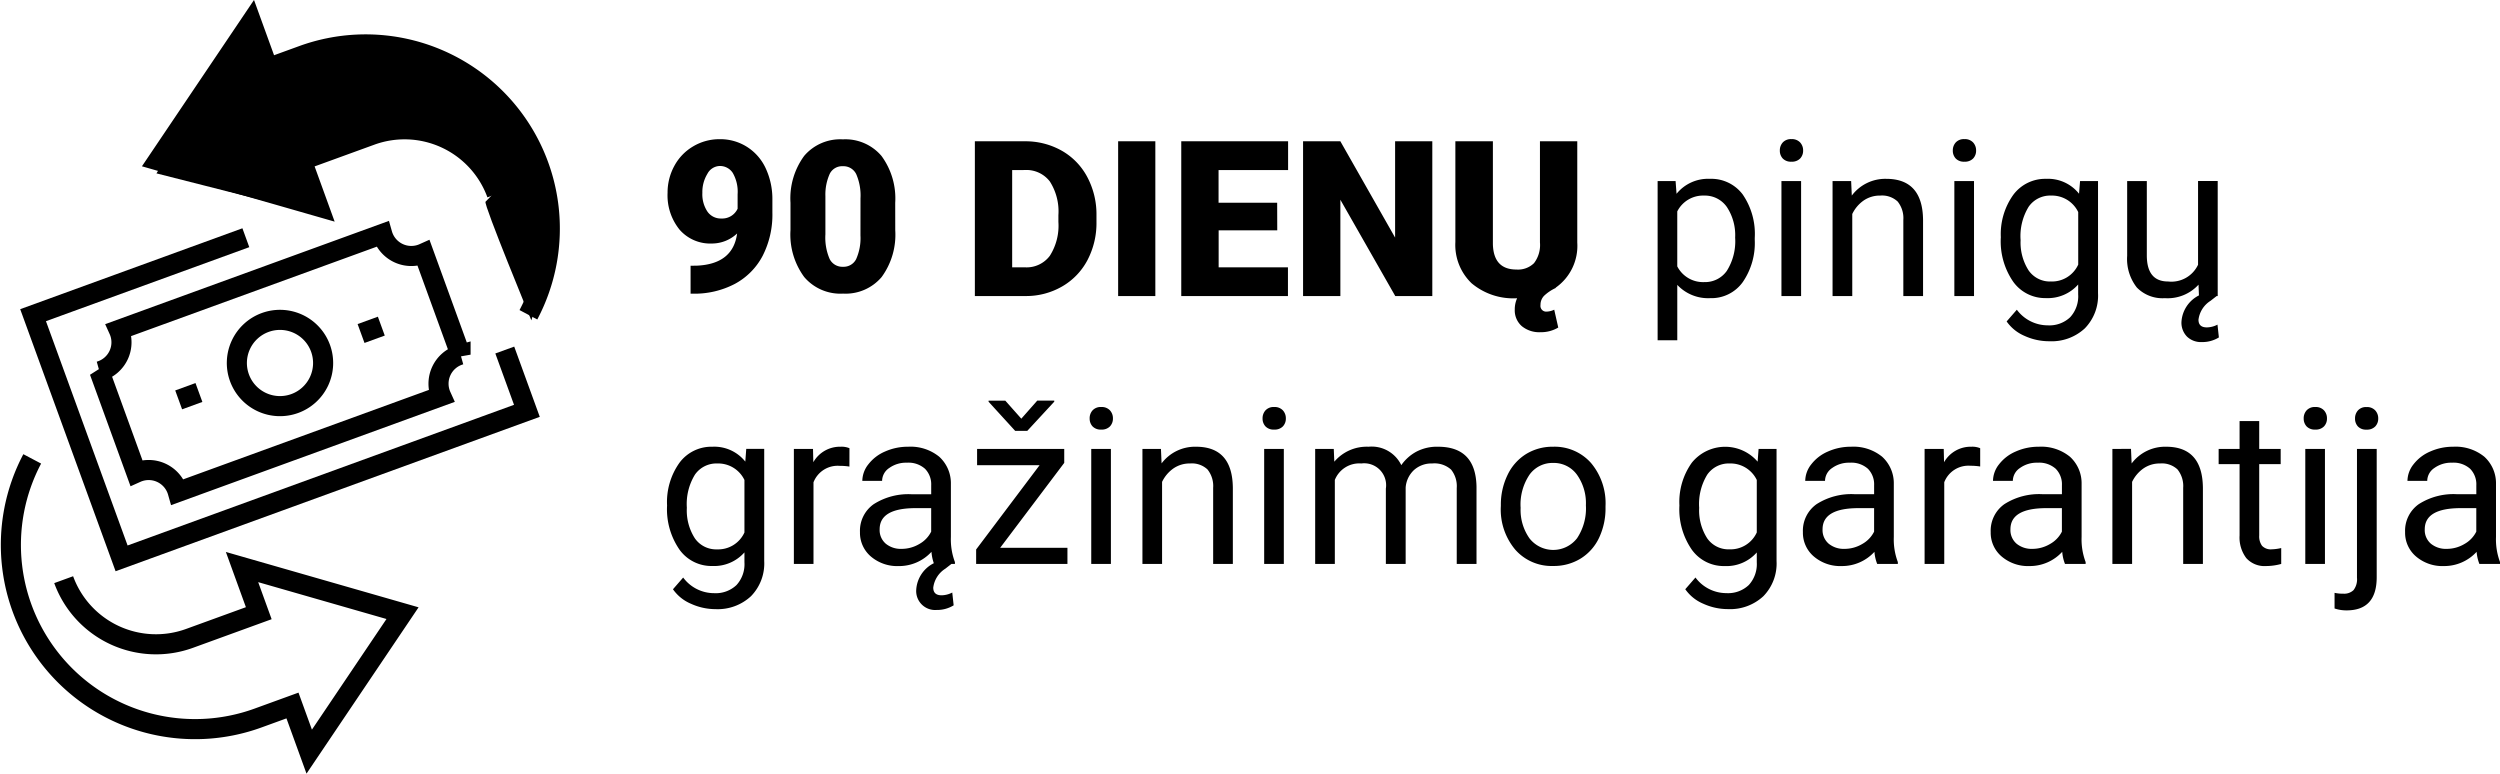 <svg xmlns="http://www.w3.org/2000/svg" width="149.313" height="46.209" viewBox="0 0 149.313 46.209">
  <g id="LT_90DAYS" transform="translate(-805.941 -2083.688)">
    <path id="Path_7083" data-name="Path 7083" d="M18.992,0V-9.242h2.977a4.379,4.379,0,0,1,2.2.555A3.9,3.9,0,0,1,25.7-7.119a4.734,4.734,0,0,1,.555,2.269v.425a4.761,4.761,0,0,1-.536,2.276A3.921,3.921,0,0,1,24.207-.574,4.283,4.283,0,0,1,22.033,0ZM21.22-7.522v5.808h.774A1.733,1.733,0,0,0,23.467-2.4a3.344,3.344,0,0,0,.514-2.028v-.4a3.317,3.317,0,0,0-.514-2.019,1.763,1.763,0,0,0-1.5-.679ZM29.771,0H27.549V-9.242h2.222Zm7.281-3.923h-3.5v2.209h4.139V0H31.319V-9.242H37.7v1.72H33.547v1.949h3.5ZM46.313,0H44.1L40.822-5.751V0H38.594V-9.242h2.228l3.269,5.751V-9.242h2.222Zm8.658-9.242v6.049a3.051,3.051,0,0,1-1.3,2.7l.025.006a2.579,2.579,0,0,0-.708.473.77.77,0,0,0-.213.549.342.342,0,0,0,.381.394,1.069,1.069,0,0,0,.438-.114l.241,1.066a2,2,0,0,1-1.054.279A1.644,1.644,0,0,1,51.66,1.8a1.247,1.247,0,0,1-.422-.99,1.611,1.611,0,0,1,.14-.679,3.868,3.868,0,0,1-2.717-.892,3.173,3.173,0,0,1-.971-2.46V-9.242h2.241V-3.1q.038,1.517,1.409,1.517a1.364,1.364,0,0,0,1.047-.381,1.78,1.78,0,0,0,.355-1.238V-9.242Zm10.6,5.884a4.113,4.113,0,0,1-.717,2.526,2.3,2.3,0,0,1-1.942.958,2.519,2.519,0,0,1-1.968-.793V2.641H59.77V-6.868h1.073l.057.762A2.419,2.419,0,0,1,62.893-7a2.342,2.342,0,0,1,1.958.933,4.157,4.157,0,0,1,.72,2.6ZM64.4-3.491a3.035,3.035,0,0,0-.5-1.834A1.6,1.6,0,0,0,62.543-6a1.726,1.726,0,0,0-1.6.946v3.282a1.73,1.73,0,0,0,1.612.939A1.587,1.587,0,0,0,63.9-1.5,3.313,3.313,0,0,0,64.4-3.491ZM68.339,0H67.165V-6.868h1.174Zm-1.27-8.69a.7.7,0,0,1,.175-.482.655.655,0,0,1,.517-.2.666.666,0,0,1,.521.2.694.694,0,0,1,.178.482.671.671,0,0,1-.178.476.678.678,0,0,1-.521.19.667.667,0,0,1-.517-.19A.678.678,0,0,1,67.069-8.69Zm4.259,1.822L71.367-6A2.5,2.5,0,0,1,73.423-7q2.177,0,2.2,2.457V0H74.445V-4.545a1.581,1.581,0,0,0-.34-1.1A1.361,1.361,0,0,0,73.068-6a1.7,1.7,0,0,0-1,.3,2.069,2.069,0,0,0-.673.8V0H70.218V-6.868ZM78.667,0H77.492V-6.868h1.174ZM77.4-8.69a.7.7,0,0,1,.175-.482.655.655,0,0,1,.517-.2.666.666,0,0,1,.521.2.694.694,0,0,1,.178.482.671.671,0,0,1-.178.476.678.678,0,0,1-.521.19.667.667,0,0,1-.517-.19A.678.678,0,0,1,77.4-8.69Zm2.869,5.2a4.037,4.037,0,0,1,.743-2.555A2.375,2.375,0,0,1,82.977-7a2.363,2.363,0,0,1,1.961.889L85-6.868h1.073v6.7a2.794,2.794,0,0,1-.79,2.1,2.916,2.916,0,0,1-2.123.768A3.532,3.532,0,0,1,81.7,2.387a2.5,2.5,0,0,1-1.085-.87l.609-.7a2.3,2.3,0,0,0,1.847.933,1.8,1.8,0,0,0,1.336-.482A1.844,1.844,0,0,0,84.887-.1v-.59a2.414,2.414,0,0,1-1.923.813,2.346,2.346,0,0,1-1.952-.971A4.244,4.244,0,0,1,80.266-3.491Zm1.181.133a3.08,3.08,0,0,0,.476,1.825,1.547,1.547,0,0,0,1.333.663,1.72,1.72,0,0,0,1.631-1.009V-5.015A1.74,1.74,0,0,0,83.269-6a1.561,1.561,0,0,0-1.339.667A3.354,3.354,0,0,0,81.447-3.358ZM93.158,0,92.79.287a1.559,1.559,0,0,0-.717,1.127q0,.459.5.459a1.418,1.418,0,0,0,.635-.165l.083.764a1.878,1.878,0,0,1-1.016.277,1.2,1.2,0,0,1-.892-.33,1.19,1.19,0,0,1-.327-.876A1.9,1.9,0,0,1,92.1-.038l-.025-.641a2.494,2.494,0,0,1-2.012.806,2.135,2.135,0,0,1-1.673-.638A2.761,2.761,0,0,1,87.813-2.4V-6.868h1.174v4.437q0,1.562,1.27,1.562a1.758,1.758,0,0,0,1.79-1v-5h1.174V0ZM.609,12.509a4.037,4.037,0,0,1,.743-2.555A2.375,2.375,0,0,1,3.32,9a2.363,2.363,0,0,1,1.961.889l.057-.762H6.411v6.7a2.794,2.794,0,0,1-.79,2.1A2.916,2.916,0,0,1,3.5,18.7a3.532,3.532,0,0,1-1.454-.317,2.5,2.5,0,0,1-1.085-.87l.609-.7a2.3,2.3,0,0,0,1.847.933,1.8,1.8,0,0,0,1.336-.482A1.844,1.844,0,0,0,5.23,15.9v-.59a2.414,2.414,0,0,1-1.923.813,2.346,2.346,0,0,1-1.952-.971A4.244,4.244,0,0,1,.609,12.509Zm1.181.133a3.08,3.08,0,0,0,.476,1.825A1.547,1.547,0,0,0,3.6,15.13,1.72,1.72,0,0,0,5.23,14.121V10.985A1.74,1.74,0,0,0,3.612,10a1.561,1.561,0,0,0-1.339.667A3.354,3.354,0,0,0,1.79,12.642ZM11.5,10.186a3.519,3.519,0,0,0-.578-.044,1.547,1.547,0,0,0-1.568.984V16H8.182V9.132H9.325l.019.793A1.829,1.829,0,0,1,10.981,9a1.2,1.2,0,0,1,.521.089Zm5.04,5.77a2.655,2.655,0,0,1-.14-.679,2.62,2.62,0,0,1-1.955.851,2.424,2.424,0,0,1-1.666-.574A1.859,1.859,0,0,1,12.13,14.1a1.942,1.942,0,0,1,.816-1.666,3.846,3.846,0,0,1,2.295-.594h1.143V11.3a1.319,1.319,0,0,0-.368-.981,1.48,1.48,0,0,0-1.085-.365,1.712,1.712,0,0,0-1.054.317.935.935,0,0,0-.425.768H12.27a1.621,1.621,0,0,1,.365-.993,2.491,2.491,0,0,1,.99-.759A3.331,3.331,0,0,1,15,9a2.715,2.715,0,0,1,1.86.594,2.141,2.141,0,0,1,.7,1.635v3.161a3.865,3.865,0,0,0,.241,1.5V16h-.209l-.368.287a1.559,1.559,0,0,0-.717,1.127q0,.459.5.459a1.418,1.418,0,0,0,.635-.165l.083.764a1.878,1.878,0,0,1-1.016.277,1.132,1.132,0,0,1-1.219-1.206A1.9,1.9,0,0,1,16.542,15.956ZM14.619,15.1a2.064,2.064,0,0,0,1.047-.286,1.728,1.728,0,0,0,.717-.743V12.667h-.92q-2.158,0-2.158,1.263a1.069,1.069,0,0,0,.368.863A1.415,1.415,0,0,0,14.619,15.1Zm5.884-.063h4.018V16H19.068v-.863l3.79-5.034H19.125V9.132h5.205v.832Zm1.263-7.712.952-1.079h1.016v.063L22.122,8.053H21.4L19.811,6.313V6.25h1ZM27.117,16H25.943V9.132h1.174Zm-1.27-8.69a.7.7,0,0,1,.175-.482.655.655,0,0,1,.517-.2.666.666,0,0,1,.521.2.694.694,0,0,1,.178.482.671.671,0,0,1-.178.476.678.678,0,0,1-.521.19.667.667,0,0,1-.517-.19A.678.678,0,0,1,25.848,7.31Zm4.259,1.822.038.863A2.5,2.5,0,0,1,32.2,9q2.177,0,2.2,2.457V16H33.224V11.455a1.581,1.581,0,0,0-.34-1.1A1.361,1.361,0,0,0,31.846,10a1.7,1.7,0,0,0-1,.3,2.069,2.069,0,0,0-.673.8V16H29V9.132ZM37.445,16H36.271V9.132h1.174Zm-1.27-8.69a.7.7,0,0,1,.175-.482.655.655,0,0,1,.517-.2.666.666,0,0,1,.521.2.694.694,0,0,1,.178.482.671.671,0,0,1-.178.476.678.678,0,0,1-.521.19.667.667,0,0,1-.517-.19A.678.678,0,0,1,36.175,7.31Zm4.253,1.822.032.762A2.536,2.536,0,0,1,42.5,9a1.964,1.964,0,0,1,1.961,1.1,2.6,2.6,0,0,1,.892-.8,2.634,2.634,0,0,1,1.3-.3q2.26,0,2.3,2.393V16H47.772V11.468a1.577,1.577,0,0,0-.336-1.1A1.482,1.482,0,0,0,46.306,10a1.557,1.557,0,0,0-1.085.39,1.584,1.584,0,0,0-.5,1.051V16H43.539V11.5A1.31,1.31,0,0,0,42.072,10a1.571,1.571,0,0,0-1.581.984V16H39.317V9.132ZM50.407,12.5a4.057,4.057,0,0,1,.4-1.815,2.96,2.96,0,0,1,1.1-1.244A3.007,3.007,0,0,1,53.523,9a2.9,2.9,0,0,1,2.269.971,3.736,3.736,0,0,1,.866,2.583v.083a4.092,4.092,0,0,1-.384,1.8,2.916,2.916,0,0,1-1.1,1.241,3.041,3.041,0,0,1-1.641.444,2.889,2.889,0,0,1-2.263-.971,3.718,3.718,0,0,1-.866-2.571Zm1.181.14a2.938,2.938,0,0,0,.53,1.834,1.8,1.8,0,0,0,2.841-.01,3.213,3.213,0,0,0,.527-1.965,2.933,2.933,0,0,0-.536-1.831,1.705,1.705,0,0,0-1.425-.7,1.686,1.686,0,0,0-1.4.692A3.189,3.189,0,0,0,51.587,12.642Zm9.483-.133a4.037,4.037,0,0,1,.743-2.555,2.56,2.56,0,0,1,3.929-.06l.057-.762h1.073v6.7a2.794,2.794,0,0,1-.79,2.1,2.916,2.916,0,0,1-2.123.768,3.532,3.532,0,0,1-1.454-.317,2.5,2.5,0,0,1-1.085-.87l.609-.7a2.3,2.3,0,0,0,1.847.933,1.8,1.8,0,0,0,1.336-.482,1.844,1.844,0,0,0,.479-1.358v-.59a2.414,2.414,0,0,1-1.923.813,2.346,2.346,0,0,1-1.952-.971A4.244,4.244,0,0,1,61.071,12.509Zm1.181.133a3.08,3.08,0,0,0,.476,1.825,1.547,1.547,0,0,0,1.333.663,1.72,1.72,0,0,0,1.631-1.009V10.985A1.74,1.74,0,0,0,64.073,10a1.561,1.561,0,0,0-1.339.667A3.354,3.354,0,0,0,62.251,12.642ZM72.884,16a2.467,2.467,0,0,1-.165-.724,2.62,2.62,0,0,1-1.955.851,2.424,2.424,0,0,1-1.666-.574,1.859,1.859,0,0,1-.651-1.457,1.942,1.942,0,0,1,.816-1.666,3.846,3.846,0,0,1,2.295-.594H72.7V11.3a1.319,1.319,0,0,0-.368-.981,1.48,1.48,0,0,0-1.085-.365,1.712,1.712,0,0,0-1.054.317.935.935,0,0,0-.425.768H68.586a1.621,1.621,0,0,1,.365-.993,2.491,2.491,0,0,1,.99-.759A3.331,3.331,0,0,1,71.316,9a2.715,2.715,0,0,1,1.86.594,2.141,2.141,0,0,1,.7,1.635v3.161a3.865,3.865,0,0,0,.241,1.5V16Zm-1.949-.9a2.064,2.064,0,0,0,1.047-.286,1.728,1.728,0,0,0,.717-.743V12.667h-.92q-2.158,0-2.158,1.263a1.069,1.069,0,0,0,.368.863A1.415,1.415,0,0,0,70.935,15.1Zm8.1-4.919a3.519,3.519,0,0,0-.578-.044,1.547,1.547,0,0,0-1.568.984V16H75.715V9.132h1.143l.019.793A1.829,1.829,0,0,1,78.514,9a1.2,1.2,0,0,1,.521.089ZM84.1,16a2.467,2.467,0,0,1-.165-.724,2.62,2.62,0,0,1-1.955.851,2.424,2.424,0,0,1-1.666-.574,1.859,1.859,0,0,1-.651-1.457,1.942,1.942,0,0,1,.816-1.666,3.846,3.846,0,0,1,2.295-.594h1.143V11.3a1.319,1.319,0,0,0-.368-.981,1.48,1.48,0,0,0-1.085-.365,1.712,1.712,0,0,0-1.054.317.935.935,0,0,0-.425.768H79.8a1.621,1.621,0,0,1,.365-.993,2.491,2.491,0,0,1,.99-.759A3.331,3.331,0,0,1,82.532,9a2.715,2.715,0,0,1,1.86.594,2.141,2.141,0,0,1,.7,1.635v3.161a3.865,3.865,0,0,0,.241,1.5V16Zm-1.949-.9a2.064,2.064,0,0,0,1.047-.286,1.728,1.728,0,0,0,.717-.743V12.667H83q-2.158,0-2.158,1.263a1.069,1.069,0,0,0,.368.863A1.415,1.415,0,0,0,82.151,15.1Zm5.891-5.973L88.08,10A2.5,2.5,0,0,1,90.137,9q2.177,0,2.2,2.457V16H91.159V11.455a1.581,1.581,0,0,0-.34-1.1A1.361,1.361,0,0,0,89.781,10a1.7,1.7,0,0,0-1,.3,2.069,2.069,0,0,0-.673.8V16H86.931V9.132ZM95.7,7.469V9.132h1.282v.908H95.7V14.3a.953.953,0,0,0,.171.62.721.721,0,0,0,.584.207,2.843,2.843,0,0,0,.559-.076V16a3.424,3.424,0,0,1-.9.126,1.462,1.462,0,0,1-1.187-.476,2.045,2.045,0,0,1-.4-1.352V10.04h-1.25V9.132h1.25V7.469ZM99.626,16H98.452V9.132h1.174Zm-1.27-8.69a.7.7,0,0,1,.175-.482.655.655,0,0,1,.517-.2.666.666,0,0,1,.521.2.694.694,0,0,1,.178.482.671.671,0,0,1-.178.476.678.678,0,0,1-.521.19.667.667,0,0,1-.517-.19A.678.678,0,0,1,98.357,7.31Zm4.361,1.822v7.662q0,1.98-1.8,1.98a2.191,2.191,0,0,1-.717-.114v-.934a2.27,2.27,0,0,0,.533.051.8.8,0,0,0,.6-.213,1.052,1.052,0,0,0,.206-.74V9.132ZM101.423,7.31a.7.7,0,0,1,.175-.479.642.642,0,0,1,.511-.2.666.666,0,0,1,.521.2.694.694,0,0,1,.178.482.671.671,0,0,1-.178.476.678.678,0,0,1-.521.19.657.657,0,0,1-.514-.19A.685.685,0,0,1,101.423,7.31ZM108.85,16a2.467,2.467,0,0,1-.165-.724,2.62,2.62,0,0,1-1.955.851,2.424,2.424,0,0,1-1.666-.574,1.859,1.859,0,0,1-.651-1.457,1.942,1.942,0,0,1,.816-1.666,3.846,3.846,0,0,1,2.295-.594h1.143V11.3a1.319,1.319,0,0,0-.368-.981,1.48,1.48,0,0,0-1.085-.365,1.712,1.712,0,0,0-1.054.317.935.935,0,0,0-.425.768h-1.181a1.621,1.621,0,0,1,.365-.993,2.491,2.491,0,0,1,.99-.759A3.331,3.331,0,0,1,107.282,9a2.715,2.715,0,0,1,1.86.594,2.141,2.141,0,0,1,.7,1.635v3.161a3.865,3.865,0,0,0,.241,1.5V16Zm-1.949-.9a2.064,2.064,0,0,0,1.047-.286,1.728,1.728,0,0,0,.717-.743V12.667h-.92q-2.158,0-2.158,1.263a1.069,1.069,0,0,0,.368.863A1.415,1.415,0,0,0,106.9,15.1Z" transform="translate(845.173 2101.369)"/>
    <g id="Group_4603" data-name="Group 4603" transform="translate(554.06 1726.554)">
      <g id="Group_4581" data-name="Group 4581" transform="translate(252.523 358.446)">
        <line id="Line_1" data-name="Line 1" x1="1.21" y2="0.441" transform="translate(10.029 22.13)" fill="none" stroke="#000" stroke-width="1.2"/>
        <path id="Path_7106" data-name="Path 7106" d="M724.888,106.724a2.576,2.576,0,1,1-3.3-1.54A2.576,2.576,0,0,1,724.888,106.724Z" transform="translate(-706.387 -87.237)" fill="none" stroke="#000" stroke-width="1.2"/>
        <path id="Path_7107" data-name="Path 7107" d="M713.376,113.445a1.805,1.805,0,0,0-2.477-1.155l-2.2-6.052a1.8,1.8,0,0,0,1.155-2.476l15.734-5.727a1.805,1.805,0,0,0,2.477,1.154l2.2,6.052a1.8,1.8,0,0,0-1.155,2.476Z" transform="translate(-703.401 -85.371)" fill="none" stroke="#000" stroke-width="1.2"/>
        <line id="Line_2" data-name="Line 2" y1="0.441" x2="1.21" transform="translate(20.922 18.166)" fill="none" stroke="#000" stroke-width="1.2"/>
        <path id="Path_7108" data-name="Path 7108" d="M731.465,105.046l1.321,3.631-24.207,8.811-5.286-14.524L716,98.338" transform="translate(-701.959 -85.452)" fill="none" stroke="#000" stroke-width="1.2"/>
        <path id="Path_7109" data-name="Path 7109" d="M733.083,98.439A11,11,0,0,0,719.6,82.955l-2.067.752-1-2.756-5.573,8.271,9.586,2.753-1-2.756,2.067-.752,2.067-.752a5.867,5.867,0,0,1,7.519,3.506" transform="translate(-702.166 -80.951)" fill="none" stroke="#000" stroke-width="1.2"/>
        <path id="Path_7110" data-name="Path 7110" d="M707.124,114.919A11,11,0,0,0,720.6,130.4l2.067-.752,1,2.756,5.573-8.271-9.586-2.754,1,2.756-2.067.752-2.067.752a5.866,5.866,0,0,1-7.518-3.506" transform="translate(-705.841 -88.824)" fill="none" stroke="#000" stroke-width="1.2"/>
      </g>
      <path id="Path_7123" data-name="Path 7123" d="M6.378,2.79,5.625,0,0,8.637l9.744,2.658-.93-2.923,4.252-1.816,4.518.487,2.038,1.594.62,1.417-.62.62c-.133.133,2.613,7.131,2.613,7.131l1.108-3.41V9.788L19.621,3.853,16.344,2.126l-4.3-.709-3.233.354Z" transform="translate(261.074 358.853) rotate(-1)"/>
    </g>
    <path id="Path_7212" data-name="Path 7212" d="M4.693-4.465a2.193,2.193,0,0,1-1.5.6,2.427,2.427,0,0,1-1.935-.826A3.253,3.253,0,0,1,.54-6.893a3.31,3.31,0,0,1,.4-1.6A3,3,0,0,1,2.065-9.665a3.065,3.065,0,0,1,1.6-.431,2.976,2.976,0,0,1,1.6.447A3.007,3.007,0,0,1,6.387-8.387,4.339,4.339,0,0,1,6.8-6.5v.795a5.393,5.393,0,0,1-.582,2.575,4.019,4.019,0,0,1-1.66,1.676,5.188,5.188,0,0,1-2.514.585H1.914V-2.537l.394-.006Q4.452-2.648,4.693-4.465ZM3.75-5.359a1.011,1.011,0,0,0,.973-.585v-.863a2.243,2.243,0,0,0-.29-1.275.908.908,0,0,0-.782-.413.858.858,0,0,0-.733.468,2.08,2.08,0,0,0-.3,1.134,1.865,1.865,0,0,0,.3,1.118A.966.966,0,0,0,3.75-5.359Zm10.388.7a4.283,4.283,0,0,1-.816,2.8,2.821,2.821,0,0,1-2.3.986A2.836,2.836,0,0,1,8.7-1.865a4.277,4.277,0,0,1-.819-2.8V-6.3A4.283,4.283,0,0,1,8.7-9.1a2.828,2.828,0,0,1,2.307-.986,2.829,2.829,0,0,1,2.31.992,4.287,4.287,0,0,1,.819,2.8Zm-2.076-1.9a3.2,3.2,0,0,0-.253-1.445.844.844,0,0,0-.8-.477.824.824,0,0,0-.779.444A3.014,3.014,0,0,0,9.966-6.7V-4.41a3.224,3.224,0,0,0,.253,1.469.848.848,0,0,0,.8.465.836.836,0,0,0,.782-.453,3.077,3.077,0,0,0,.259-1.42Z" transform="translate(845.272 2102.097)"/>
  </g>
</svg>
